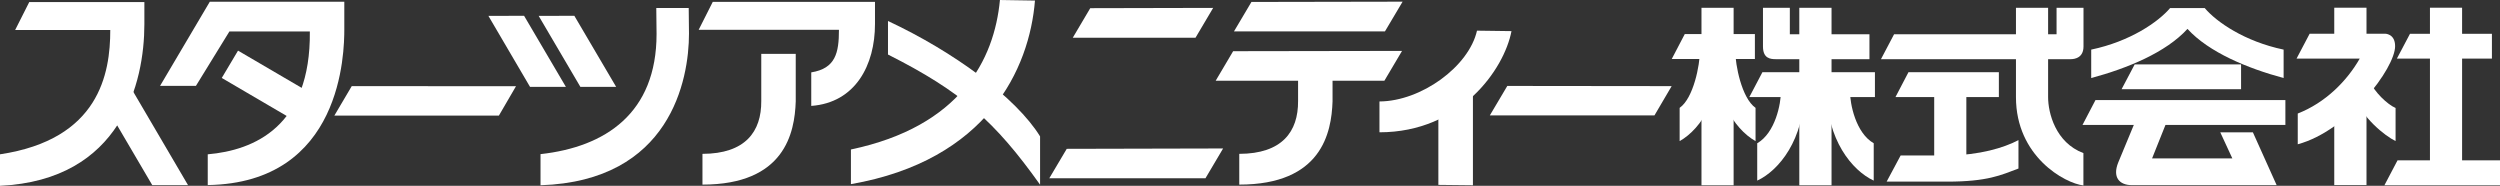 <?xml version="1.0" encoding="UTF-8"?>
<svg id="_レイヤー_2" data-name="レイヤー 2" xmlns="http://www.w3.org/2000/svg" viewBox="0 0 269.09 20">
  <rect x="0" y="0" width="269.09" height="20" fill="#333333" stroke="none"/>
  <defs>
    <style>
      .cls-1 {
        fill: #fff;
      }
    </style>
  </defs>
  <g id="PC">
    <g id="MV">
      <g>
        <path class="cls-1" d="M81.94,5.8v5.06c.03,3.32-1.73,5.69-6.33,5.7v3.31c8.85,0,9.93-5.56,10.04-8.96v-5.11h-3.72,0Z"/>
        <path class="cls-1" d="M111.4.06c-.59,7.37-5.16,17.21-19.81,19.76v-3.73c11.78-2.48,15.43-9.65,16.04-16.09l3.77.06Z"/>
        <path class="cls-1" d="M111.95,19.87v-5.19c-2.58-4.18-9.28-9.11-16.37-12.42v3.61c7.93,4,11.51,7.19,16.37,14.01"/>
        <rect class="cls-1" x="261.55" y=".83" width="3.46" height="17.83"/>
        <rect class="cls-1" x="193.67" y=".84" width="3.47" height="19.1"/>
        <rect class="cls-1" x="208.19" y="9.6" width="3.46" height="8.4"/>
        <rect class="cls-1" x="183.14" y=".84" width="3.46" height="19.1"/>
        <path class="cls-1" d="M216.99,10.45V.84h3.46v9.61c0,1.71.8,4.9,3.8,6.03v3.48c-2-.23-7.26-3.12-7.26-9.5"/>
        <rect class="cls-1" x="251.25" y=".83" width="3.47" height="3.94"/>
        <rect class="cls-1" x="251.25" y="10.63" width="3.47" height="9.29"/>
        <polygon class="cls-1" points="257.99 6.31 268.22 6.31 268.22 3.64 259.4 3.64 257.99 6.31"/>
        <polygon class="cls-1" points="228.36 9.6 241.22 9.6 241.22 6.93 229.77 6.93 228.36 9.6"/>
        <polygon class="cls-1" points="224.15 13.45 245.99 13.45 245.99 10.77 225.55 10.77 224.15 13.45"/>
        <path class="cls-1" d="M221.38,3.69h-17.51l-1.41,2.68h20.41c.47,0,1.39-.16,1.39-1.37V.84h-2.9v2.85h0Z"/>
        <polygon class="cls-1" points="204.02 10.45 215.15 10.45 215.15 7.77 205.42 7.77 204.02 10.45"/>
        <polygon class="cls-1" points="188.29 10.45 201.81 10.45 201.81 7.77 189.7 7.77 188.29 10.45"/>
        <polygon class="cls-1" points="179.94 6.35 188.89 6.35 188.89 3.67 181.34 3.67 179.94 6.35"/>
        <path class="cls-1" d="M253.97,6.31h-6.78l1.41-2.68h8.13c-.07,0,1.07-.05,1.07,1.34,0,2.36-5.02,9.08-10.48,10.56v-3.31c2.99-1.17,5.29-3.5,6.67-5.91h0Z"/>
        <polygon class="cls-1" points="256.65 19.94 269.09 19.94 269.09 17.26 258.06 17.26 256.65 19.94"/>
        <path class="cls-1" d="M255.11,8.78c.41,1.07,1.87,2.48,2.74,2.84v3.56c-1.12-.52-3.72-2.61-4.35-4.79l1.61-1.62h0Z"/>
        <path class="cls-1" d="M233.39,12.64h-3.38l-2.02,4.87c-.61,1.53.08,2.42,1.5,2.42h15.56l-2.56-5.69h-3.51l1.3,2.81h-8.64l1.76-4.4h0Z"/>
        <path class="cls-1" d="M235.45,3.11c2.31,2.53,6.49,4.25,10.35,5.29v-3.06c-4.21-.88-7.23-2.98-8.49-4.47h-3.73c-1.27,1.49-4.29,3.59-8.49,4.47v3.06c3.87-1.04,8.05-2.75,10.36-5.29"/>
        <path class="cls-1" d="M209.76,16.72c3.27-.02,5.91-.8,7.5-1.64v3.06c-1.89.71-3.32,1.41-7.69,1.41h-6.5l1.51-2.82h5.19Z"/>
        <path class="cls-1" d="M192.65,3.69h8.57v2.68h-10.06c-.62,0-1.4-.08-1.4-1.37V.84h2.89v2.85Z"/>
        <path class="cls-1" d="M199.12,9.76c0,1.44.62,4.54,2.56,5.66v4.02c-2.35-1.09-5.06-4.44-5.06-9.68h2.5Z"/>
        <path class="cls-1" d="M191.7,9.76c0,1.44-.62,4.54-2.56,5.66v4.02c2.35-1.09,5.06-4.44,5.06-9.68h-2.5Z"/>
        <path class="cls-1" d="M182.97,5.51c0,1.44-.67,5.04-2.18,6.1v3.58c2.42-1.37,4.5-4.93,4.46-9.68h-2.28Z"/>
        <path class="cls-1" d="M186.78,5.51c0,1.44.67,5.04,2.18,6.1v3.58c-2.42-1.37-4.49-4.93-4.46-9.68h2.28Z"/>
        <path class="cls-1" d="M11.88,3.23H1.63L3.15.22h12.39v2.39c0,6.28-2.49,16.77-15.54,17.39v-3.39c10.68-1.6,11.87-8.68,11.87-13.38h0Z"/>
        <polyline class="cls-1" points="10.93 10.63 16.39 19.93 20.24 19.93 13.94 9.19 12 9.19"/>
        <polygon class="cls-1" points="52.57 1.71 57.05 9.35 60.91 9.35 56.41 1.7 52.57 1.71"/>
        <polygon class="cls-1" points="55.54 9.28 53.7 12.44 35.99 12.44 37.86 9.27 55.54 9.28"/>
        <polygon class="cls-1" points="57.98 1.71 62.47 9.35 66.32 9.35 61.82 1.7 57.98 1.71"/>
        <polygon class="cls-1" points="31.59 12.91 33.33 9.96 25.62 5.45 23.87 8.39 31.59 12.91"/>
        <path class="cls-1" d="M22.58.19l-5.35,9.05h3.86l3.6-5.85h8.66c.11,10.23-6.01,12.79-10.99,13.22v3.31c14.51-.23,14.7-14.33,14.7-16.79V.19h-14.5.02Z"/>
        <path class="cls-1" d="M74.13.86h-3.49l.03,2.8c0,8.52-5.5,12.16-12.49,12.93v3.35c13.98-.45,15.98-11.36,15.98-16.32l-.03-2.77h0Z"/>
        <path class="cls-1" d="M90.29,3.21h-15.09l1.52-3.01h17.46v2.39c0,4.41-2.1,8.46-6.86,8.81v-3.61c2.63-.42,2.98-2.13,2.98-4.57"/>
        <polygon class="cls-1" points="130.58 .85 128.68 4.06 115.47 4.06 117.35 .88 130.58 .85"/>
        <polygon class="cls-1" points="131.65 15.98 129.75 19.19 112.94 19.19 114.82 16.02 131.65 15.98"/>
        <polygon class="cls-1" points="150.97 .18 149.07 3.38 132.82 3.38 134.7 .21 150.97 .18"/>
        <polygon class="cls-1" points="150.91 5.48 149.01 8.69 130.85 8.69 132.73 5.51 150.91 5.48"/>
        <path class="cls-1" d="M139.72,8.17v2.69c.03,3.32-1.73,5.69-6.33,5.7v3.31c8.85,0,9.93-5.56,10.04-8.96v-2.74h-3.71Z"/>
        <polygon class="cls-1" points="158.54 19.94 158.54 8.4 154.82 9.41 154.82 19.9 158.54 19.94"/>
        <path class="cls-1" d="M158.98,3.29c-.87,3.88-6.02,7.61-10.5,7.63v3.32c8.73,0,13.43-6.8,14.21-10.89l-3.72-.05h0Z"/>
        <polygon class="cls-1" points="179.93 9.27 178.08 12.42 160.36 12.42 162.24 9.25 179.93 9.27"/>
      </g>
    </g>
  </g>
</svg>